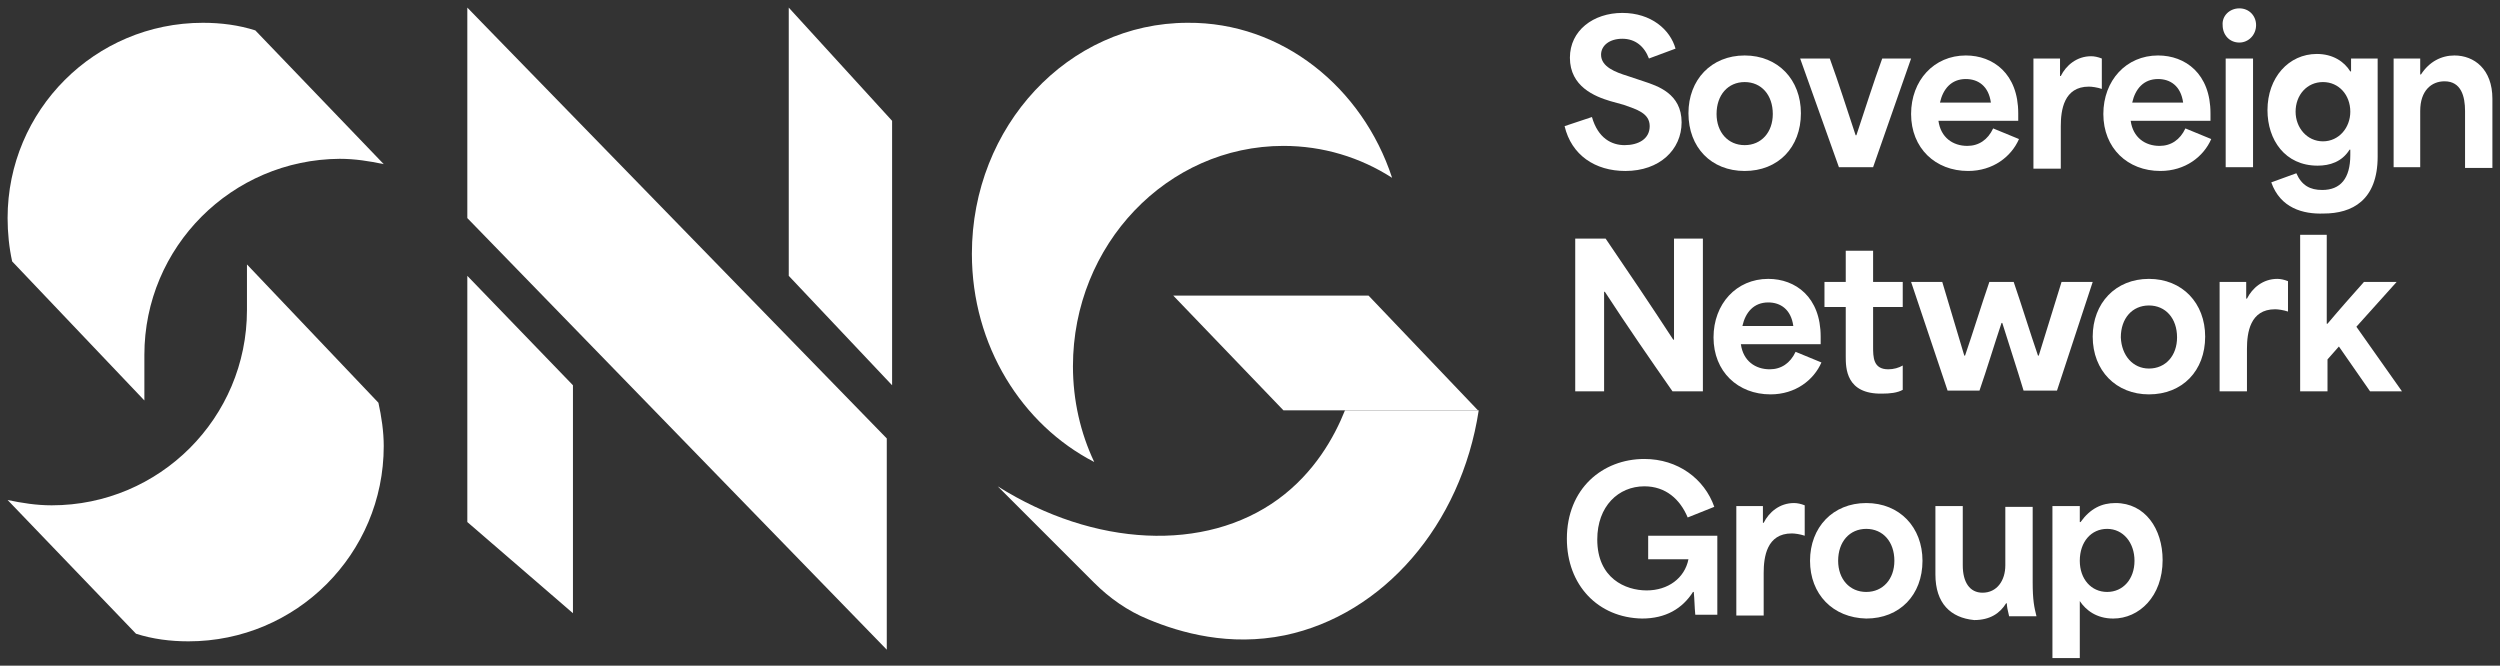 <?xml version="1.0" encoding="utf-8"?>
<!-- Generator: Adobe Illustrator 27.7.0, SVG Export Plug-In . SVG Version: 6.00 Build 0)  -->
<svg version="1.1" id="Layer_1"
	xmlns="http://www.w3.org/2000/svg"
	xmlns:xlink="http://www.w3.org/1999/xlink" x="0px" y="0px" viewBox="0 0 329 87.6" style="enable-background:new 0 0 329 87.6;" xml:space="preserve">
	<rect x="0" y="0" width="329" height="87.6" fill="#333333" stroke="none"/>
	<g>
		<path fill="#FFFFFF" d="M205.9,16.6l3.6-1.2c0.8,2.8,2.6,3.7,4.3,3.7c1.8,0,3.3-0.8,3.3-2.5c0-1.7-1.7-2.2-3.4-2.8l-1.8-0.5
		c-2-0.6-5.3-1.9-5.3-5.7c0-3.6,3.1-5.9,6.9-5.9c3.8,0,6.3,2.2,7,4.7L217,7.7c-0.6-1.6-1.8-2.6-3.5-2.6c-1.7,0-2.8,0.9-2.8,2.1
		c0,1.6,1.9,2.3,3.5,2.8l2.1,0.7c1.8,0.6,5,1.6,5,5.4c0,3.6-2.9,6.4-7.4,6.4C209.9,22.5,206.8,20.4,205.9,16.6z"/>
		<path fill="#FFFFFF" d="M222.2,14.9c0-4.4,3-7.6,7.4-7.6c4.4,0,7.4,3.2,7.4,7.6c0,4.5-3,7.6-7.4,7.6C225.2,22.5,222.2,19.4,222.2,14.9z
		 M229.6,19.1c2.2,0,3.7-1.7,3.7-4.1c0-2.5-1.5-4.2-3.7-4.2c-2.2,0-3.7,1.7-3.7,4.2C225.9,17.4,227.4,19.1,229.6,19.1z"/>
		<path fill="#FFFFFF" d="M236.9,7.7h3.9c1.2,3.3,2.2,6.5,3.4,10.1h0.1c1.2-3.6,2.2-6.8,3.4-10.1h3.8l-5,14.3H242L236.9,7.7z"/>
		<path fill="#FFFFFF" d="M251.5,15c0-4.4,3-7.7,7.2-7.7c3.6,0,6.9,2.4,6.9,7.6v1h-10.5c0.3,2.2,1.9,3.3,3.8,3.3c1.5,0,2.7-0.8,3.4-2.3l3.4,1.4
		c-1,2.3-3.4,4.2-6.7,4.2C254.7,22.5,251.5,19.5,251.5,15z M262,13.5c-0.3-2.2-1.7-3.1-3.3-3.1c-1.9,0-3,1.3-3.4,3.1H262z"/>
		<path fill="#FFFFFF" d="M267.6,7.7h3.5V10h0.1c0.7-1.4,2.1-2.6,4-2.6c0.4,0,0.9,0.1,1.4,0.3v4c-0.6-0.2-1.3-0.3-1.7-0.3c-3.3,0-3.7,3.1-3.7,5.2
		v5.6h-3.6V7.7z"/>
		<path fill="#FFFFFF" d="M276.8,15c0-4.4,3-7.7,7.2-7.7c3.6,0,6.9,2.4,6.9,7.6v1h-10.5c0.3,2.2,1.9,3.3,3.8,3.3c1.5,0,2.7-0.8,3.4-2.3l3.4,1.4
		c-1,2.3-3.4,4.2-6.7,4.2C280,22.5,276.8,19.5,276.8,15z M287.3,13.5c-0.3-2.2-1.7-3.1-3.3-3.1c-1.9,0-3,1.3-3.4,3.1H287.3z"/>
		<path fill="#FFFFFF" d="M294.7,1.1c1.3,0,2.2,1,2.2,2.2c0,1.3-1,2.3-2.2,2.3c-1.3,0-2.2-1-2.2-2.3C292.4,2.1,293.4,1.1,294.7,1.1z M292.9,7.7h3.6
		v14.3h-3.6V7.7z"/>
		<path fill="#FFFFFF" d="M298.9,24l3.3-1.2c0.7,1.6,1.8,2.2,3.4,2.2c2.4,0,3.7-1.5,3.7-4.6v-0.7h-0.1c-1,1.6-2.6,2.1-4.2,2.1
		c-4.3,0-6.6-3.4-6.6-7.3c0-4.3,2.8-7.4,6.5-7.4c2.1,0,3.6,1,4.4,2.3h0.1V7.7h3.5v12.9c0,5.8-3.4,7.5-7.1,7.5
		C303.1,28.2,300.1,27.4,298.9,24z M305.7,18.6c2.1,0,3.6-1.8,3.6-3.9c0-2.2-1.5-3.9-3.6-3.9s-3.6,1.7-3.6,3.9
		C302.1,16.8,303.6,18.6,305.7,18.6z"/>
		<path fill="#FFFFFF" d="M315,7.7h3.5v2.1h0.1c1.1-1.7,2.7-2.5,4.4-2.5c2.6,0,5,1.8,5,5.7v9.1h-3.6v-7.5c0-1.9-0.5-3.9-2.7-3.9
		c-1.7,0-3.2,1.2-3.2,3.9v7.4H315V7.7z"/>
		<path fill="#FFFFFF" d="M207.3,31.4h4c3,4.4,5.9,8.7,8.9,13.3h0.1V31.4h3.8v20.1h-4c-3-4.3-5.9-8.5-8.9-13.1h-0.1v13.1h-3.8V31.4z"/>
		<path fill="#FFFFFF" d="M225.5,44.4c0-4.4,3-7.7,7.2-7.7c3.6,0,6.9,2.4,6.9,7.6v1h-10.5c0.3,2.2,1.9,3.3,3.8,3.3c1.5,0,2.7-0.8,3.4-2.3l3.4,1.4
		c-1,2.3-3.4,4.2-6.7,4.2C228.7,51.9,225.5,48.9,225.5,44.4z M236,42.9c-0.3-2.2-1.7-3.1-3.3-3.1c-1.9,0-3,1.3-3.4,3.1H236z"/>
		<path fill="#FFFFFF" d="M242.9,46.9v-6.5c-1,0-1.9,0-2.8,0v-3.3h2.8c0-1.3,0-2.7,0-4.1h3.6v4.1c1.3,0,2.6,0,3.9,0v3.3h-3.9c0,1.7,0,3.5,0,5.2
		c0,1.4,0,3,2,3c0.7,0,1.4-0.2,1.9-0.5v3.2c-0.7,0.4-1.7,0.5-2.7,0.5C242.9,51.9,242.9,48.4,242.9,46.9z"/>
		<path fill="#FFFFFF" d="M251.5,37.1h4.1l2.9,9.7h0.1c1.1-3.2,2.1-6.5,3.2-9.7h3.2c1.1,3.2,2.1,6.5,3.2,9.7h0.1c1-3.2,2-6.5,3-9.7h4.1l-4.7,14.3
		h-4.4c-0.9-3-1.9-6-2.8-8.9h-0.1c-1,3-1.9,6-2.9,8.9h-4.2L251.5,37.1z"/>
		<path fill="#FFFFFF" d="M275.4,44.3c0-4.4,3-7.6,7.4-7.6c4.4,0,7.4,3.2,7.4,7.6c0,4.5-3,7.6-7.4,7.6C278.5,51.9,275.4,48.8,275.4,44.3z
		 M282.8,48.5c2.2,0,3.7-1.7,3.7-4.1c0-2.5-1.5-4.2-3.7-4.2c-2.2,0-3.7,1.7-3.7,4.2C279.2,46.8,280.7,48.5,282.8,48.5z"/>
		<path fill="#FFFFFF" d="M292.1,37.1h3.5v2.2h0.1c0.7-1.4,2.1-2.6,4-2.6c0.4,0,0.9,0.1,1.4,0.3v4c-0.6-0.2-1.3-0.3-1.7-0.3c-3.3,0-3.7,3.1-3.7,5.2
		v5.6h-3.6V37.1z"/>
		<path fill="#FFFFFF" d="M302.6,30.9h3.6v11.7h0.1c1.6-1.9,3.2-3.7,4.8-5.5h4.3l-5.3,5.9c2,2.8,4,5.7,6,8.5h-4.2l-4.1-5.9c-0.5,0.6-1,1.1-1.5,1.7
		v4.2h-3.6V30.9z"/>
		<path fill="#FFFFFF" d="M206.2,70.9c0-6.6,4.7-10.5,10.2-10.5c4.4,0,7.9,2.6,9.2,6.3l-3.5,1.4c-1-2.4-2.9-4.1-5.7-4.1c-3.4,0-6.2,2.6-6.2,7
		c0,5.1,3.7,6.7,6.5,6.7c2.8,0,5-1.6,5.5-4.1h-5.3v-3.1h9.1v10.4h-2.9c-0.1-1-0.1-2-0.2-3h-0.1c-1.4,2.2-3.6,3.5-6.7,3.5
		C210.3,81.3,206.2,77,206.2,70.9z"/>
		<path fill="#FFFFFF" d="M228.5,66.6h3.5v2.2h0.1c0.7-1.4,2.1-2.6,4-2.6c0.4,0,0.9,0.1,1.4,0.3v4c-0.6-0.2-1.3-0.3-1.7-0.3c-3.3,0-3.7,3.1-3.7,5.2
		v5.6h-3.6V66.6z"/>
		<path fill="#FFFFFF" d="M238.2,73.8c0-4.4,3-7.6,7.4-7.6c4.4,0,7.4,3.2,7.4,7.6c0,4.5-3,7.6-7.4,7.6C241.2,81.3,238.2,78.2,238.2,73.8z
		 M245.6,77.9c2.2,0,3.7-1.7,3.7-4.1c0-2.5-1.5-4.2-3.7-4.2c-2.2,0-3.7,1.7-3.7,4.2C241.9,76.2,243.4,77.9,245.6,77.9z"/>
		<path fill="#FFFFFF" d="M254.7,75.6v-9h3.6v7.8c0,2.2,0.9,3.6,2.6,3.6c1.9,0,3-1.6,3-3.6v-7.7h3.6v9.9c0,2.4,0.2,3.3,0.5,4.5h-3.6
		c-0.2-0.8-0.3-1.3-0.3-1.7h-0.1c-0.8,1.3-2.1,2.2-4.2,2.2C256.7,81.3,254.7,79.4,254.7,75.6z"/>
		<path fill="#FFFFFF" d="M270.2,66.6h3.5v2.1h0.1c1.3-1.8,2.8-2.5,4.6-2.5c3.9,0,6.2,3.4,6.2,7.5c0,4.8-3.1,7.7-6.5,7.7c-2.2,0-3.6-1.1-4.4-2.3v7.5
		h-3.6V66.6z M277.3,77.9c2.1,0,3.6-1.7,3.6-4.1c0-2.4-1.5-4.2-3.6-4.2c-2.1,0-3.6,1.7-3.6,4.2C273.7,76.2,275.2,77.9,277.3,77.9z" />
	</g>
	<polygon fill="#FFFFFF" points="194.5,54 180.1,38.9 154.4,38.9 168.9,54 "/>
	<path fill="#FFFFFF" d="M183.2,23.4c-4.2-2.7-9.1-4.2-14.3-4.2c-15.3,0-27.7,13-27.7,29c0,4.5,1,8.8,2.8,12.6c-9.5-4.9-16.1-15.3-16.1-27.4
	c0-16.8,12.7-30.4,28.4-30.4C168.7,2.9,179.3,11.5,183.2,23.4"/>
	<path fill="#FFFFFF" d="M177,54c-1.4,3.5-4,8.2-8.8,11.7c-9.6,7-24.2,6.3-36.9-1.7l12.7,12.7c2,2,4.4,3.7,7.1,4.8c4.3,1.8,10.7,3.6,18,2.1
	c12.9-2.7,23.2-14.5,25.5-29.6"/>
	<path fill="#FFFFFF" d="M1,65.8c1.9,0.4,3.8,0.7,5.8,0.7c14.2,0,25.7-11.5,25.7-25.7v-6L49.8,53c0.4,1.8,0.7,3.8,0.7,5.7
	c0,14.2-11.5,25.7-25.7,25.7c-2.4,0-4.7-0.3-6.9-1L1,65.8z"/>
	<path fill="#FFFFFF" d="M50.5,21.6c-1.9-0.4-3.8-0.7-5.8-0.7C30.5,21,19,32.5,19,46.7v6L1.6,34.4C1.2,32.6,1,30.6,1,28.7C1,14.5,12.5,3,26.7,3
	c2.4,0,4.7,0.3,6.9,1L50.5,21.6z"/>
	<path fill="#FFFFFF" d="M61.5,36.3c0,18.8,0,13.6,0,32.4l13.9,12c0-12.7,0-17.3,0-30L61.5,36.3z"/>
	<polygon fill="#FFFFFF" points="116.7,57.7 116.7,85.5 61.5,28.7 61.5,1 "/>
	<path fill="#FFFFFF" d="M103.8,1c0,18.5,0,16.9,0,35.3l13.6,14.4c0-12.5,0-22.3,0-34.8L103.8,1z"/>
</svg>
